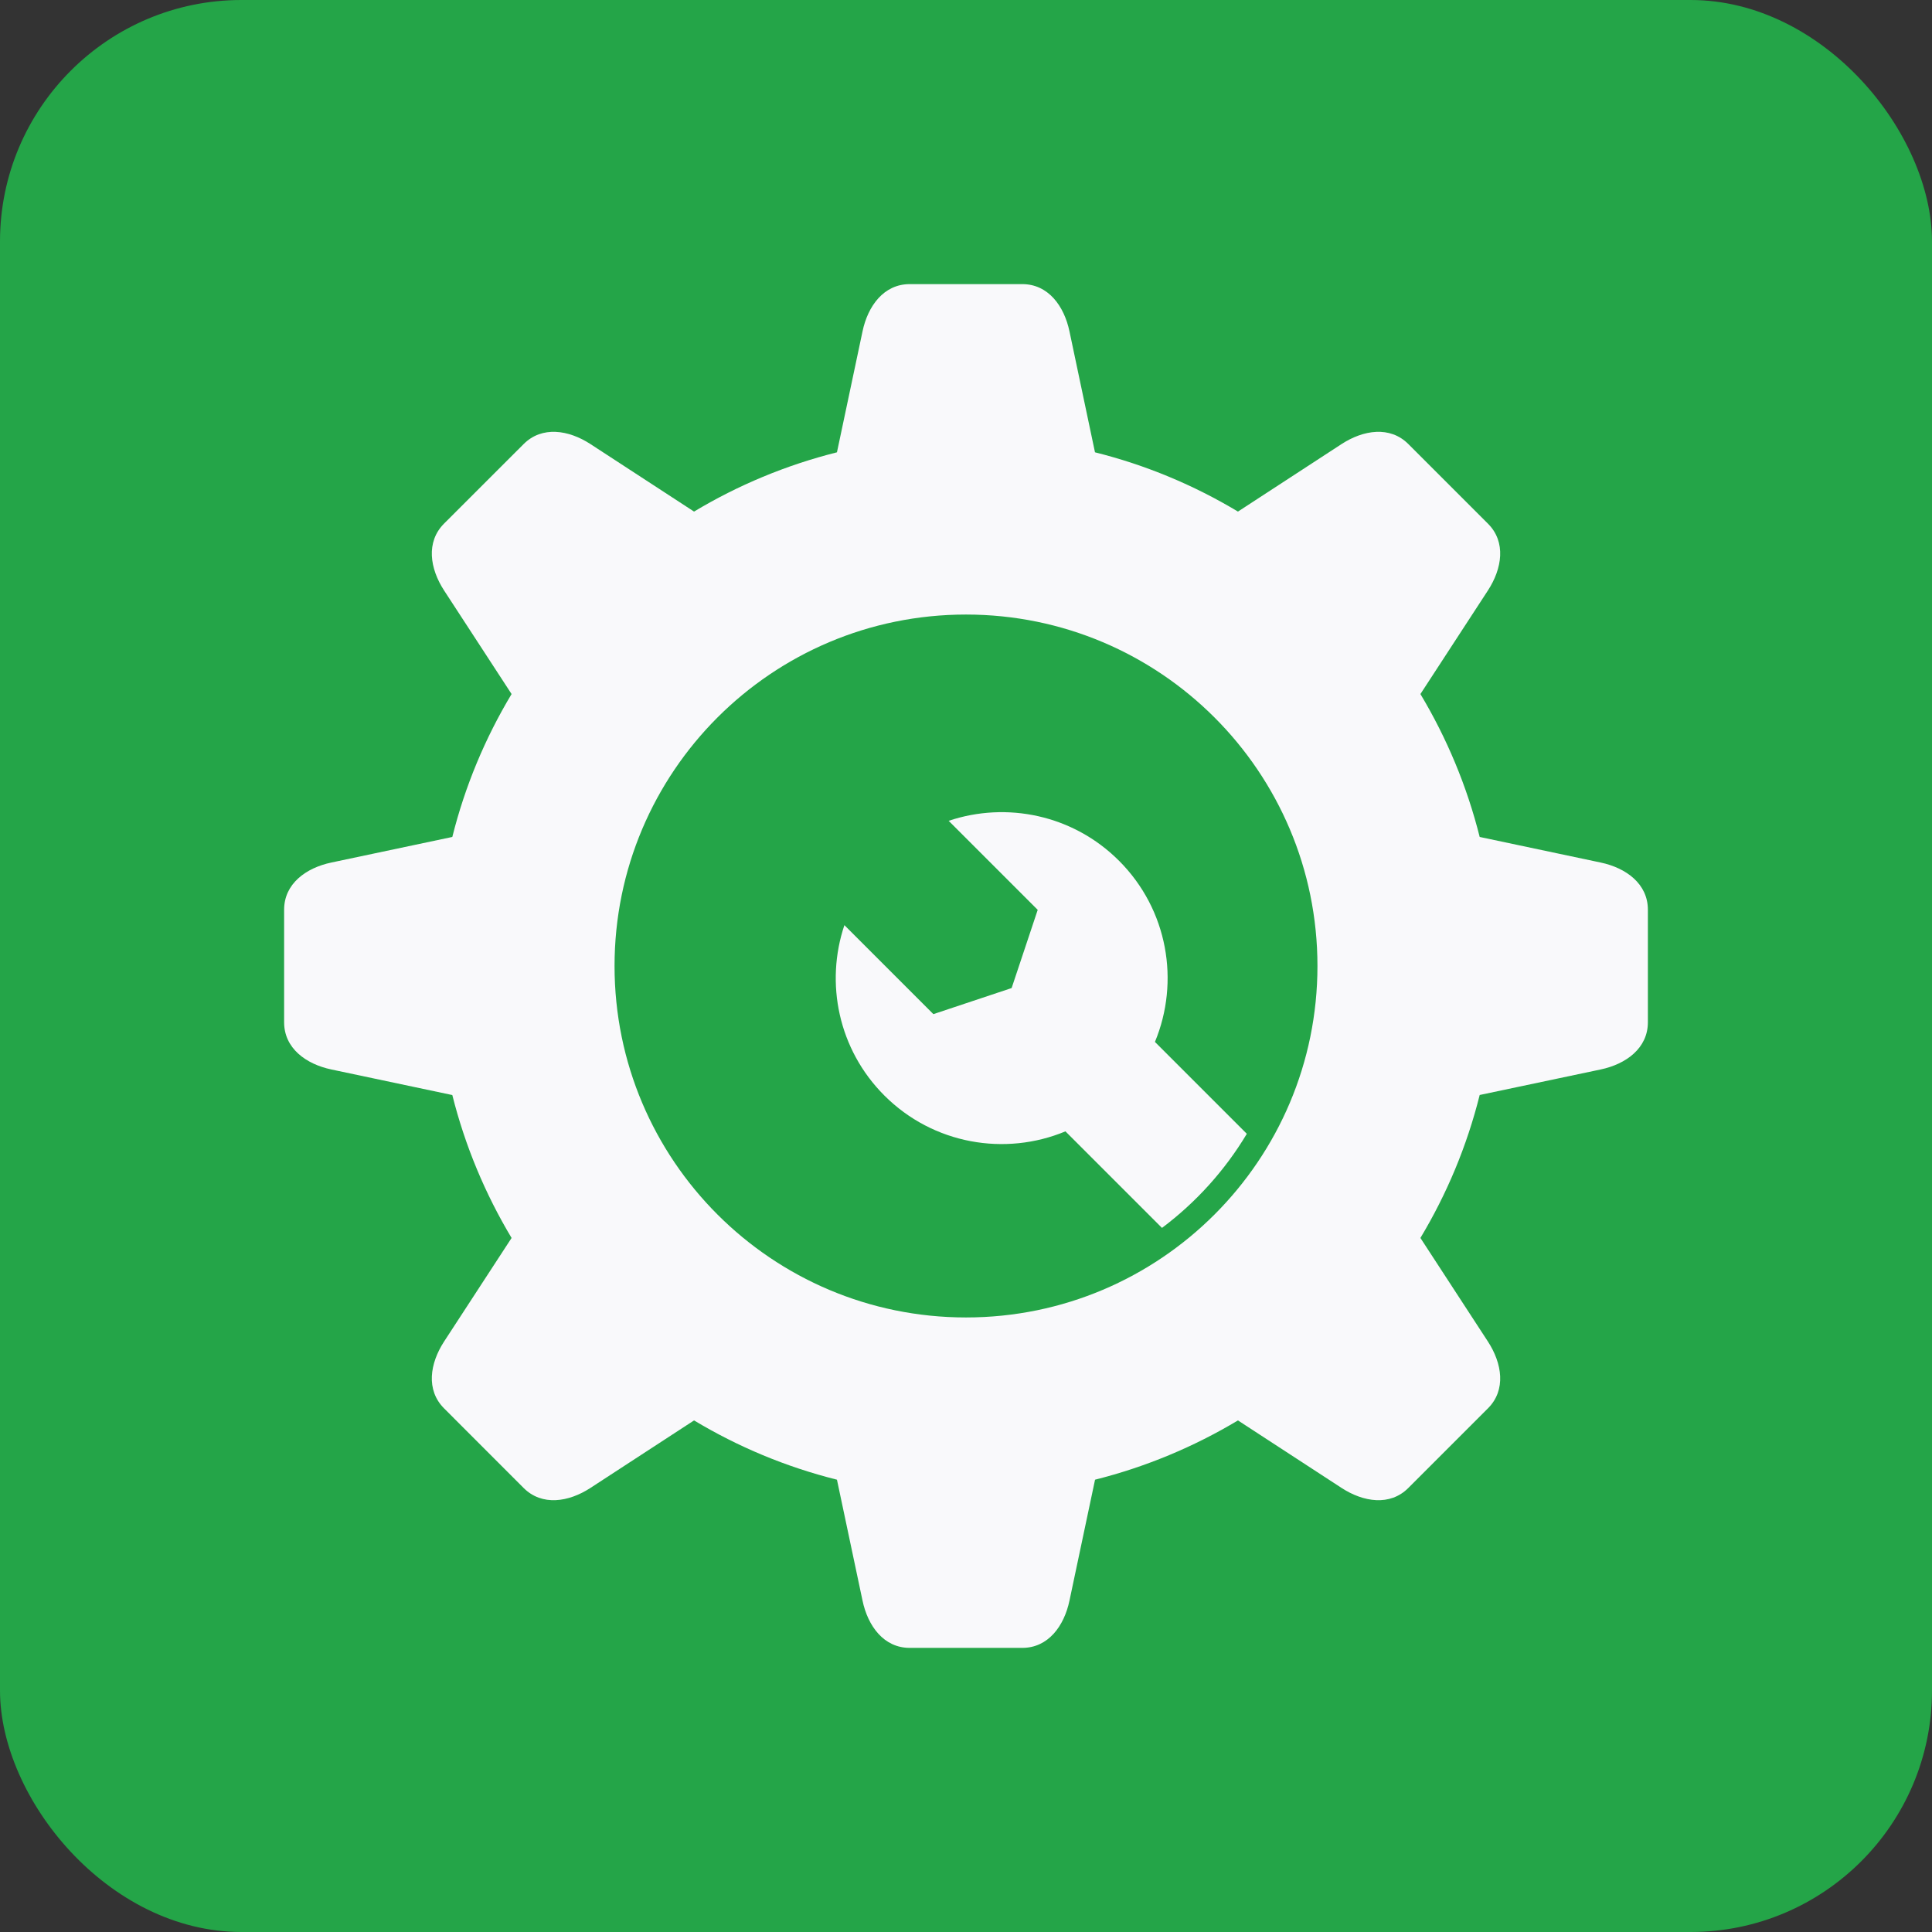 <svg xmlns="http://www.w3.org/2000/svg" width="34" height="34" viewBox="0 0 34 34" fill="none"><rect x="0" y="0" width="34" height="34" fill="#333333" stroke="none"/><rect width="34" height="34" rx="4.25" fill="#24A548"></rect><path fill-rule="evenodd" clip-rule="evenodd" d="M19.27 7.96C20.168 8.184 21.013 8.539 21.786 9.003L23.609 7.815C23.993 7.565 24.462 7.492 24.785 7.815L26.185 9.215C26.509 9.538 26.435 10.007 26.185 10.391L24.997 12.214C25.46 12.987 25.815 13.832 26.04 14.729L28.168 15.179C28.616 15.273 29 15.553 29 16.01V17.99C29 18.447 28.616 18.727 28.168 18.821L26.04 19.27C25.816 20.168 25.461 21.013 24.997 21.786L26.185 23.609C26.435 23.993 26.509 24.462 26.185 24.785L24.785 26.185C24.462 26.509 23.993 26.435 23.609 26.185L21.786 24.997C21.013 25.46 20.168 25.815 19.271 26.04L18.821 28.168C18.727 28.616 18.447 29 17.99 29H16.01C15.553 29 15.273 28.616 15.179 28.168L14.729 26.04C13.832 25.816 12.987 25.461 12.214 24.997L10.391 26.185C10.007 26.435 9.538 26.509 9.214 26.185L7.815 24.785C7.492 24.462 7.565 23.993 7.815 23.609L9.003 21.786C8.54 21.013 8.185 20.168 7.96 19.271L5.832 18.821C5.384 18.727 5 18.447 5 17.99V16.01C5 15.553 5.384 15.273 5.832 15.179L7.96 14.729C8.184 13.832 8.539 12.987 9.003 12.214L7.815 10.391C7.565 10.007 7.492 9.538 7.815 9.214L9.215 7.815C9.538 7.492 10.007 7.565 10.391 7.815L12.214 9.003C12.987 8.539 13.832 8.185 14.729 7.96L15.179 5.832C15.273 5.384 15.553 5 16.01 5H17.99C18.447 5 18.727 5.384 18.821 5.832L19.27 7.96ZM17 10.815C20.416 10.815 23.185 13.584 23.185 17C23.185 20.416 20.416 23.185 17 23.185C13.584 23.185 10.815 20.416 10.815 17C10.815 13.584 13.584 10.815 17 10.815Z" fill="#F9F9FB"></path><path fill-rule="evenodd" clip-rule="evenodd" d="M21.942 19.953C21.556 20.598 21.048 21.16 20.449 21.609L18.75 19.91C17.691 20.351 16.424 20.14 15.563 19.279C14.752 18.468 14.518 17.299 14.86 16.281L16.426 17.847L17.803 17.388L18.262 16.012L16.695 14.445C17.713 14.103 18.882 14.337 19.693 15.148C20.555 16.01 20.765 17.276 20.325 18.336L21.942 19.953Z" fill="#F9F9FB"></path></svg>